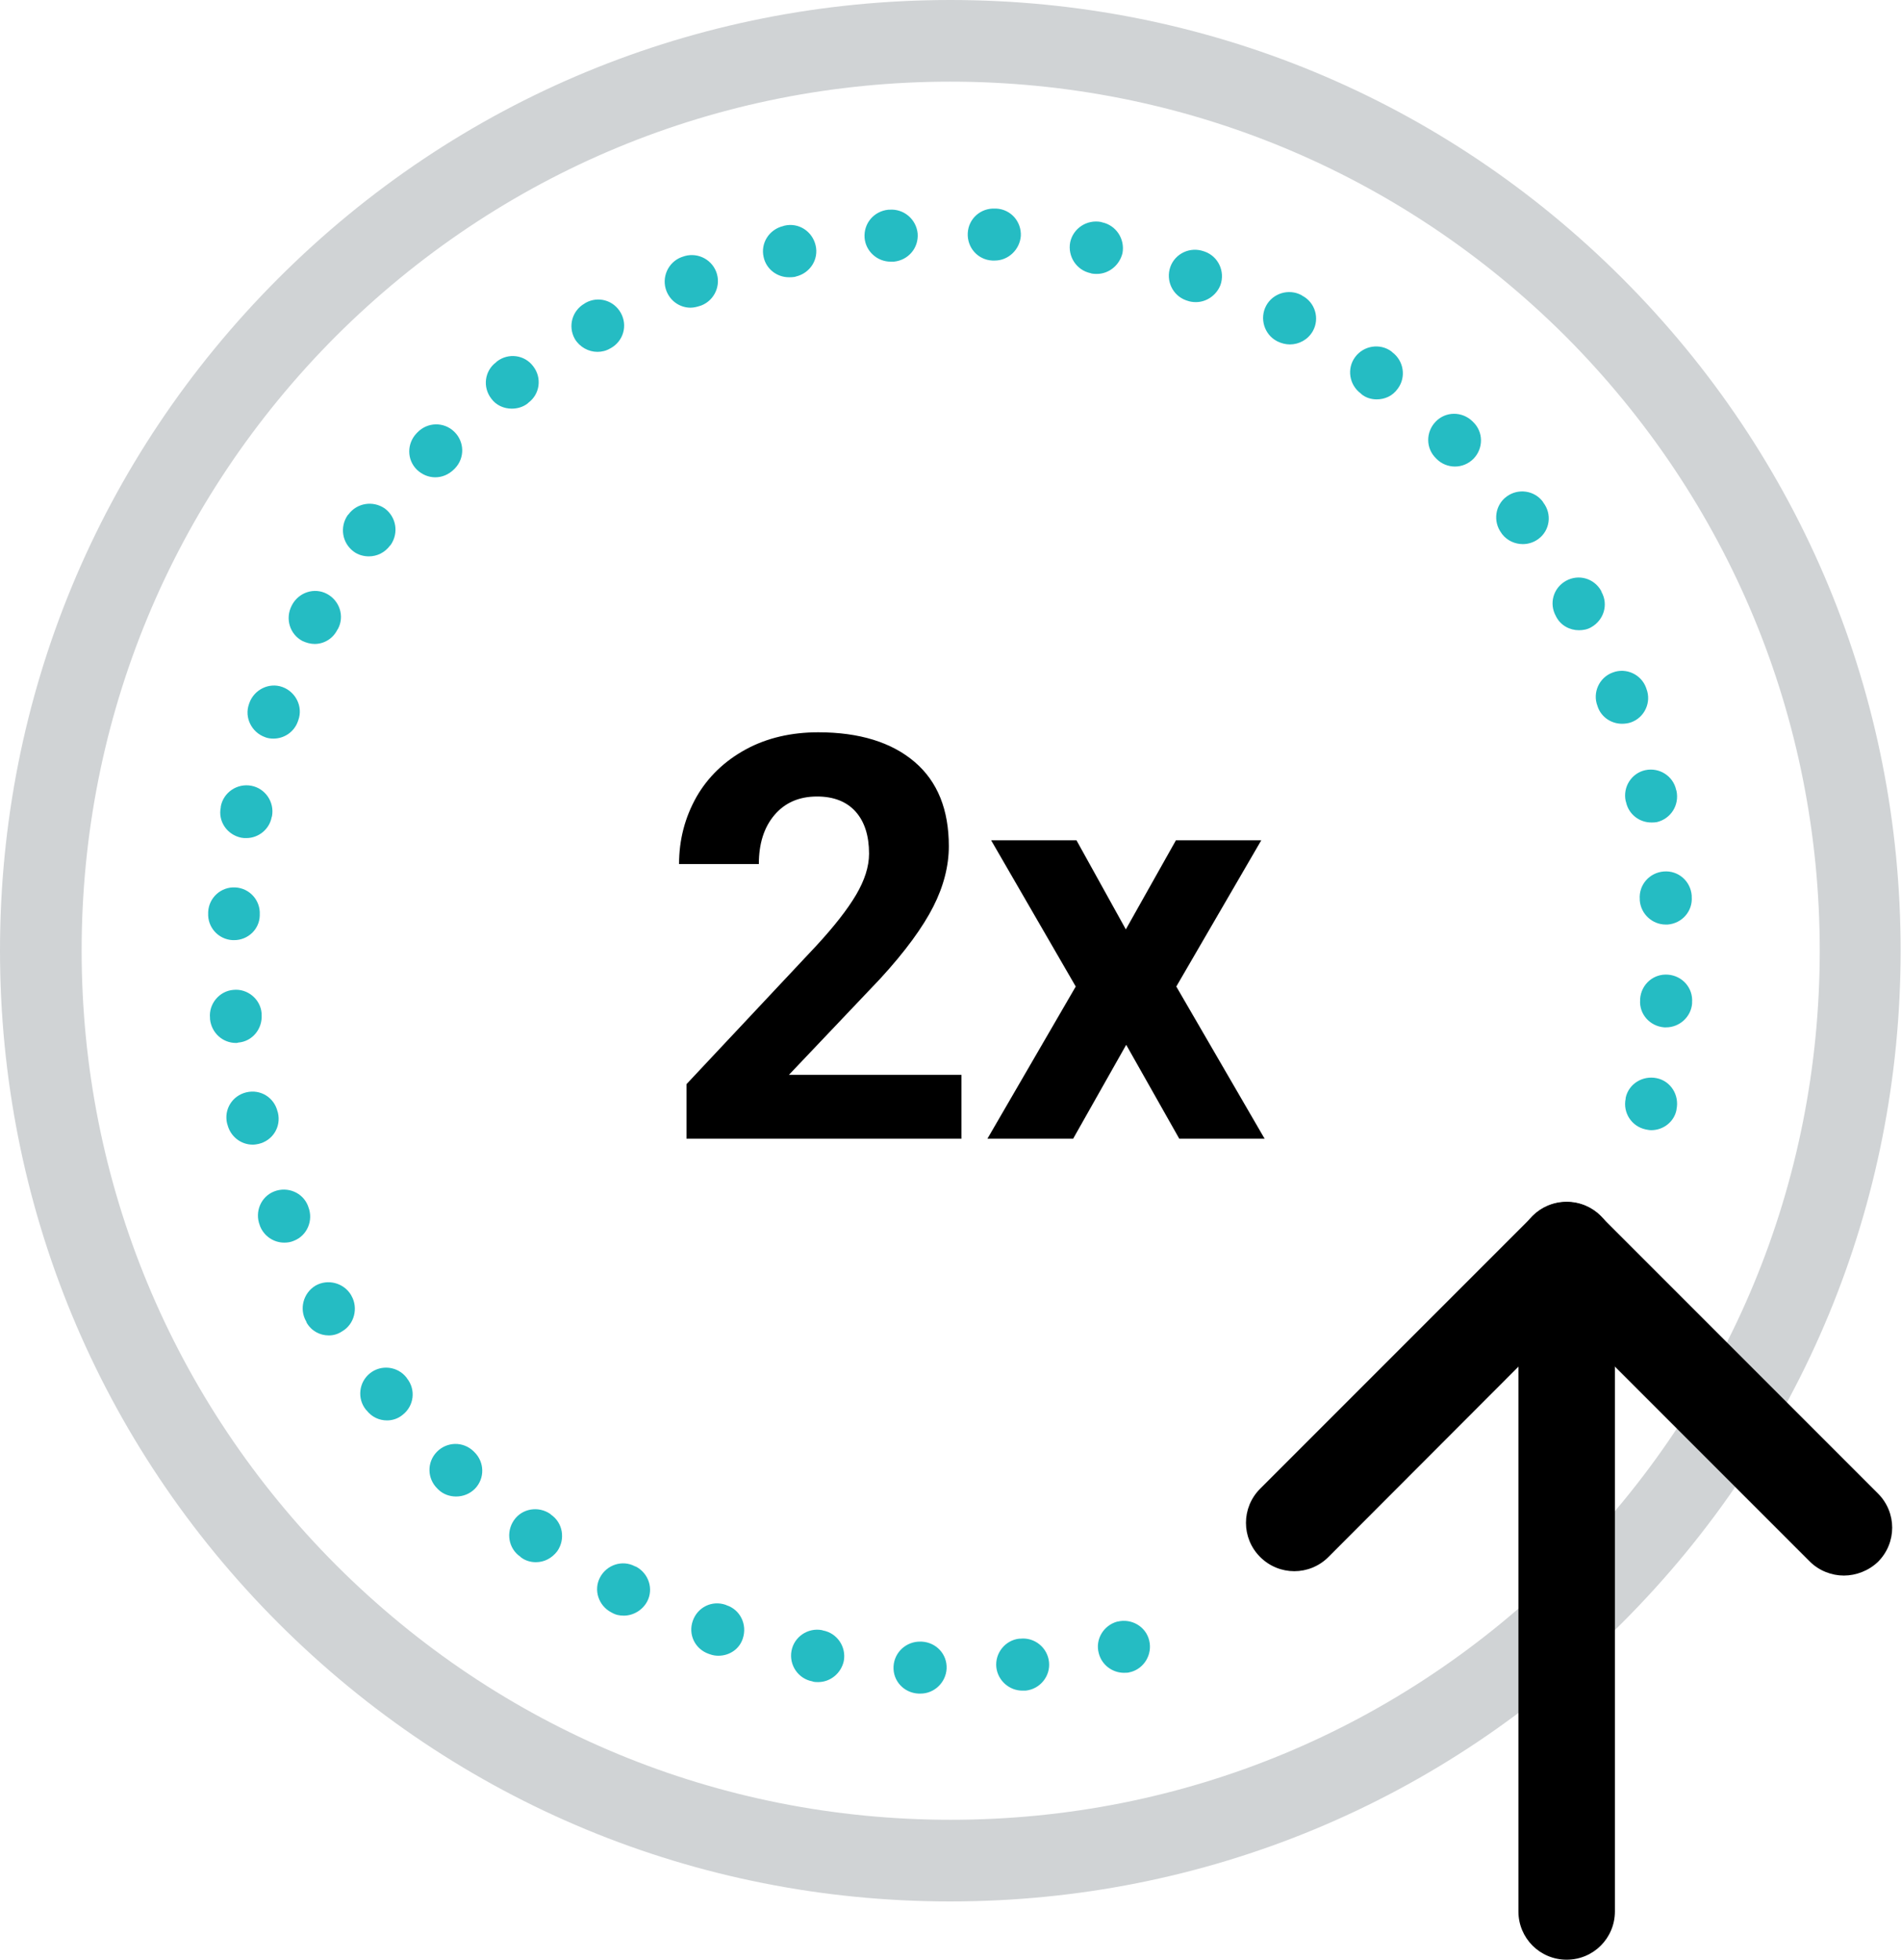 <svg xmlns="http://www.w3.org/2000/svg" viewBox="0 0 512.3 528" overflow="visible">
  <defs/>
  <style>
    .st0{fill:#d0d3d5}.st1{fill:#25bcc3}
  </style>
  <path class="st0" d="M256.1 507.3c-67.1 0-130.1-26.1-177.6-73.6S5 323.2 5 256.1c0-67 26.1-130.1 73.6-177.5S189.1 5 256.1 5s130.1 26.1 177.6 73.6 73.6 110.5 73.6 177.6-26.1 130.1-73.6 177.6-110.5 73.5-177.6 73.5zm0-490.3C192.3 17 132.2 41.9 87 87S17 192.3 17 256.1C17 320 41.9 380 87 425.2s105.2 70 169.1 70c63.9 0 123.9-24.9 169.1-70s70-105.2 70-169.1c0-63.9-24.9-123.9-70-169.1S320 17 256.1 17z"/>
  <path class="st0" d="M256.1 512.3c-68.4 0-132.7-26.6-181.1-75C26.6 388.9 0 324.5 0 256.1S26.6 123.4 75 75 187.7 0 256.1 0s132.7 26.6 181.1 75c48.4 48.4 75 112.7 75 181.1s-26.6 132.7-75 181.1c-48.3 48.4-112.7 75.1-181.1 75.1zm0-490.3c-62.5 0-121.3 24.4-165.6 68.6C46.4 134.8 22 193.6 22 256.1s24.4 121.3 68.6 165.6c44.2 44.2 103 68.6 165.6 68.6s121.3-24.4 165.6-68.6c44.2-44.2 68.6-103 68.6-165.6 0-62.5-24.4-121.3-68.6-165.6C377.5 46.4 318.7 22 256.1 22z"/>
  <path d="M259.2 306.8H185v-14.7l35-37.3c4.8-5.2 8.4-9.8 10.7-13.7 2.3-3.9 3.5-7.6 3.5-11.1 0-4.8-1.2-8.6-3.6-11.3-2.4-2.7-5.9-4.1-10.4-4.1-4.9 0-8.7 1.7-11.5 5-2.8 3.3-4.2 7.7-4.2 13.2H183c0-6.6 1.6-12.6 4.7-18.1 3.1-5.4 7.6-9.7 13.3-12.8 5.7-3.1 12.3-4.6 19.5-4.6 11.1 0 19.8 2.7 26 8 6.2 5.3 9.2 12.9 9.2 22.7 0 5.3-1.4 10.8-4.2 16.3-2.8 5.5-7.5 12-14.3 19.4l-24.6 25.9h46.5v17.2zM303.4 250.4l13.5-24h23L317 265.8l23.8 41h-23l-14.3-25.3-14.3 25.3h-23.1l23.8-41-22.8-39.4h23l13.3 24zM496.9 424.5c-3.3 0-6.7-1.3-9.2-3.8l-65.5-65.5-64.2 64.3c-5.1 5.1-13.3 5.1-18.4 0s-5.1-13.3 0-18.4l73.4-73.4c5.1-5.1 13.3-5.1 18.4 0l74.7 74.7c5.1 5.1 5.1 13.3 0 18.4-2.5 2.4-5.9 3.7-9.2 3.7z"/>
  <path d="M422.2 528c-7.2 0-13-5.8-13-13V336.8c0-7.2 5.8-13 13-13s13 5.8 13 13V515c0 7.2-5.8 13-13 13z"/>
  <g>
    <path class="st1" d="M302.9 450.7c-3.1 0-6-2.1-6.8-5.3-1-3.7 1.3-7.5 5-8.5h.1c3.7-.9 7.6 1.3 8.5 5.1.9 3.7-1.3 7.5-5 8.5h-.1c-.5.2-1.1.2-1.7.2zM275.5 455.5c-3.5 0-6.6-2.7-7-6.3-.4-3.8 2.4-7.3 6.2-7.7h.3c3.8-.4 7.3 2.4 7.7 6.3.4 3.8-2.4 7.3-6.3 7.7H275.5zM248.1 456.3h-.6c-3.9-.2-6.9-3.4-6.7-7.3.2-3.9 3.5-6.8 7.3-6.7h.3c3.9.2 6.9 3.4 6.7 7.3-.2 3.7-3.3 6.7-7 6.7zm-27.6-3.1c-.4 0-.9 0-1.3-.1l-.3-.1c-3.8-.7-6.3-4.4-5.6-8.2.7-3.8 4.4-6.3 8.2-5.6l.3.1c3.8.7 6.3 4.4 5.6 8.2-.7 3.3-3.6 5.7-6.9 5.7zm-26.9-7.1c-.7 0-1.5-.1-2.3-.4l-.3-.1c-3.7-1.3-5.6-5.2-4.3-8.9 1.3-3.7 5.2-5.6 8.9-4.3l.2.1c3.7 1.2 5.6 5.2 4.4 8.9-.9 2.9-3.6 4.7-6.6 4.7zm-25.5-10.8c-1.1 0-2.2-.2-3.2-.8l-.2-.1c-3.4-1.8-4.8-6-3-9.4 1.8-3.4 6-4.8 9.4-3l.3.1c3.4 1.8 4.8 6 3 9.4-1.3 2.4-3.8 3.8-6.3 3.8zm-23.7-14.4c-1.4 0-2.8-.4-4-1.3l-.2-.2c-3.2-2.2-3.9-6.6-1.7-9.8 2.2-3.2 6.6-3.9 9.8-1.7l.2.2c3.2 2.2 3.9 6.6 1.7 9.8-1.5 2-3.6 3-5.8 3zm-21.5-17.7c-1.7 0-3.5-.6-4.8-1.9l-.2-.2c-2.8-2.7-2.9-7.1-.2-9.9 2.7-2.8 7.1-2.9 9.9-.2l.2.2c2.8 2.7 2.9 7.1.2 9.9-1.4 1.4-3.2 2.1-5.1 2.1zm-18.6-20.5c-2.1 0-4.1-.9-5.5-2.7l-.2-.2c-2.4-3-1.9-7.4 1.1-9.8 3-2.4 7.4-1.9 9.8 1.1l.2.3c2.4 3 1.9 7.4-1.2 9.8-1.2 1-2.7 1.5-4.2 1.5zm-15.7-22.9c-2.4 0-4.7-1.2-6-3.5v-.1l-.1-.2c-1.9-3.3-.8-7.6 2.5-9.6 3.3-1.9 7.6-.8 9.6 2.5l.1.2c1.9 3.3.8 7.7-2.5 9.6-1.2.8-2.4 1.1-3.6 1.1zm-12-25c-2.8 0-5.4-1.7-6.5-4.4l-.1-.3c-1.4-3.6.3-7.7 3.9-9.1 3.6-1.4 7.7.3 9.1 3.9l.1.3c1.4 3.6-.3 7.7-3.9 9.1-.9.4-1.8.5-2.6.5zm-8.5-26.4c-3.2 0-6-2.2-6.8-5.4l-.1-.3c-.9-3.8 1.4-7.5 5.2-8.4 3.8-.9 7.5 1.4 8.4 5.2l.1.3c.9 3.8-1.4 7.5-5.2 8.4-.5.1-1 .2-1.6.2zM63.6 281c-3.6 0-6.6-2.7-7-6.4v-.3c-.4-3.8 2.5-7.3 6.3-7.6 3.8-.4 7.3 2.5 7.6 6.3v.3c.3 3.9-2.5 7.3-6.3 7.6-.2.1-.4.1-.6.1zm385.4-4.2h-.5c-3.9-.3-6.8-3.6-6.5-7.4v-.3c.3-3.9 3.6-6.8 7.5-6.5 3.9.3 6.8 3.6 6.5 7.5v.3c-.3 3.6-3.4 6.4-7 6.4zM63.1 253.3h-.4c-3.9-.2-6.8-3.5-6.6-7.3v-.3c.2-3.9 3.5-6.8 7.3-6.6 3.9.2 6.8 3.5 6.6 7.3v.3c-.1 3.7-3.2 6.6-6.9 6.6zm385.8-4.2c-3.6 0-6.7-2.8-7-6.5v-.3c-.3-3.9 2.6-7.2 6.5-7.5 3.9-.3 7.2 2.6 7.5 6.5v.3c.3 3.9-2.6 7.2-6.5 7.5h-.5zM66.4 225.8c-.5 0-.9 0-1.4-.1-3.8-.8-6.3-4.4-5.5-8.2v-.2c.7-3.8 4.4-6.3 8.2-5.6 3.8.7 6.3 4.4 5.6 8.2l-.1.3c-.6 3.2-3.5 5.6-6.8 5.6zm378.6-4.2c-3.2 0-6.1-2.2-6.8-5.5l-.1-.3c-.8-3.8 1.6-7.5 5.3-8.3 3.8-.8 7.5 1.6 8.3 5.3l.1.3c.8 3.8-1.5 7.5-5.3 8.4-.5.1-1 .1-1.5.1zM73.7 199c-.8 0-1.6-.1-2.3-.4-3.6-1.3-5.6-5.3-4.3-8.9l.1-.3c1.3-3.6 5.3-5.6 8.9-4.3 3.6 1.3 5.6 5.3 4.3 8.9l-.1.3c-1 2.9-3.7 4.7-6.6 4.7zm363.4-4c-2.8 0-5.5-1.7-6.5-4.5l-.1-.3c-1.4-3.6.5-7.7 4.1-9 3.6-1.4 7.7.5 9 4.1l.1.3c1.4 3.6-.5 7.7-4.1 9-.8.3-1.7.4-2.5.4zM84.8 173.5c-1.1 0-2.2-.3-3.3-.8-3.4-1.8-4.7-6-2.9-9.5l.1-.2c1.8-3.4 6-4.8 9.4-3 3.4 1.8 4.8 6 3 9.4l-.2.3c-1.2 2.4-3.6 3.8-6.1 3.8zm340.7-3.7c-2.5 0-4.9-1.3-6.1-3.6l-.1-.2c-1.9-3.4-.7-7.6 2.7-9.5 3.4-1.9 7.6-.7 9.5 2.7l.1.3c1.9 3.4.6 7.6-2.8 9.5-1 .6-2.2.8-3.3.8zM99.4 149.9c-1.4 0-2.9-.4-4.1-1.3-3.1-2.3-3.8-6.6-1.6-9.8l.2-.2c2.3-3.1 6.6-3.8 9.8-1.6 3.1 2.3 3.8 6.6 1.6 9.8l-.2.2c-1.4 1.9-3.5 2.9-5.7 2.9zm311-3.3c-2.1 0-4.2-.9-5.6-2.7l-.2-.3c-2.3-3.1-1.7-7.5 1.4-9.8s7.5-1.7 9.8 1.4l.1.2c2.4 3.1 1.8 7.5-1.3 9.8-1.2.9-2.7 1.4-4.2 1.4zm-293.1-18c-1.8 0-3.5-.7-4.9-2-2.8-2.7-2.8-7.1-.1-9.9l.2-.2c2.7-2.8 7.1-2.9 9.9-.2s2.9 7.1.2 9.9l-.2.2c-1.5 1.5-3.3 2.2-5.1 2.2zm274.8-2.9c-1.8 0-3.6-.7-4.9-2l-.2-.2c-2.8-2.7-2.8-7.1-.1-9.9 2.7-2.8 7.1-2.8 9.9-.1l.2.2c2.8 2.7 2.8 7.1.1 9.9-1.4 1.4-3.2 2.1-5 2.1zm-254.2-15.6c-2.1 0-4.2-.9-5.5-2.7-2.4-3.1-1.8-7.5 1.3-9.8l.2-.2c3.1-2.4 7.5-1.8 9.8 1.3 2.4 3.1 1.8 7.5-1.3 9.8l-.2.2c-1.3 1-2.8 1.4-4.3 1.4zm233.1-2.5c-1.4 0-2.9-.4-4.1-1.4l-.2-.2c-3.1-2.3-3.8-6.7-1.5-9.8 2.3-3.1 6.7-3.8 9.8-1.5l.2.2c3.1 2.3 3.8 6.7 1.5 9.8-1.4 2-3.5 2.9-5.7 2.9zM161 94.8c-2.4 0-4.8-1.3-6.1-3.5-1.9-3.4-.7-7.6 2.6-9.5l.3-.2c3.4-1.9 7.6-.7 9.5 2.7 1.9 3.4.7 7.6-2.7 9.5l-.2.1c-1 .6-2.2.9-3.4.9zm186.6-2c-1.1 0-2.3-.3-3.3-.8l-.2-.1c-3.4-1.8-4.7-6.1-2.9-9.5s6.1-4.7 9.5-2.9l.3.2c3.4 1.8 4.7 6.1 2.8 9.5-1.3 2.3-3.7 3.6-6.2 3.6zm-161.5-9.9c-2.8 0-5.4-1.7-6.5-4.5-1.4-3.6.4-7.7 4-9.1l.3-.1c3.6-1.4 7.7.4 9.1 4 1.4 3.6-.4 7.7-4 9.1l-.3.1c-.9.3-1.8.5-2.6.5zm136.2-1.5c-.8 0-1.6-.1-2.4-.4l-.3-.1c-3.6-1.3-5.5-5.3-4.2-9 1.3-3.6 5.3-5.5 9-4.2l.3.1c3.6 1.3 5.5 5.3 4.2 9-1.1 2.8-3.8 4.6-6.6 4.6zm-109.7-6.7c-3.2 0-6.1-2.2-6.8-5.4-.9-3.8 1.5-7.5 5.3-8.4l.3-.1c3.8-.9 7.5 1.5 8.4 5.3.9 3.8-1.5 7.5-5.3 8.4l-.3.1c-.6.1-1.1.1-1.6.1zm83-.9c-.5 0-.9 0-1.4-.1l-.3-.1c-3.8-.8-6.2-4.5-5.5-8.3.8-3.8 4.5-6.2 8.3-5.5l.3.1c3.8.8 6.2 4.5 5.5 8.3-.8 3.3-3.7 5.6-6.9 5.6zM240 70.5c-3.6 0-6.7-2.8-7-6.4-.3-3.9 2.5-7.2 6.4-7.6h.3c3.8-.3 7.2 2.5 7.6 6.4.3 3.9-2.5 7.2-6.4 7.6H240zm28.1-.3h-.7c-3.9-.2-6.8-3.5-6.6-7.4s3.5-6.8 7.4-6.6h.3c3.9.2 6.8 3.5 6.6 7.4-.3 3.7-3.4 6.6-7 6.6zM445 304.5c-.5 0-1-.1-1.5-.2-3.8-.8-6.2-4.5-5.4-8.3v-.2c.8-3.8 4.6-6.1 8.4-5.3 3.8.8 6.1 4.6 5.3 8.4v.1c-.6 3.2-3.5 5.5-6.8 5.5z"/>
  </g>
</svg>
